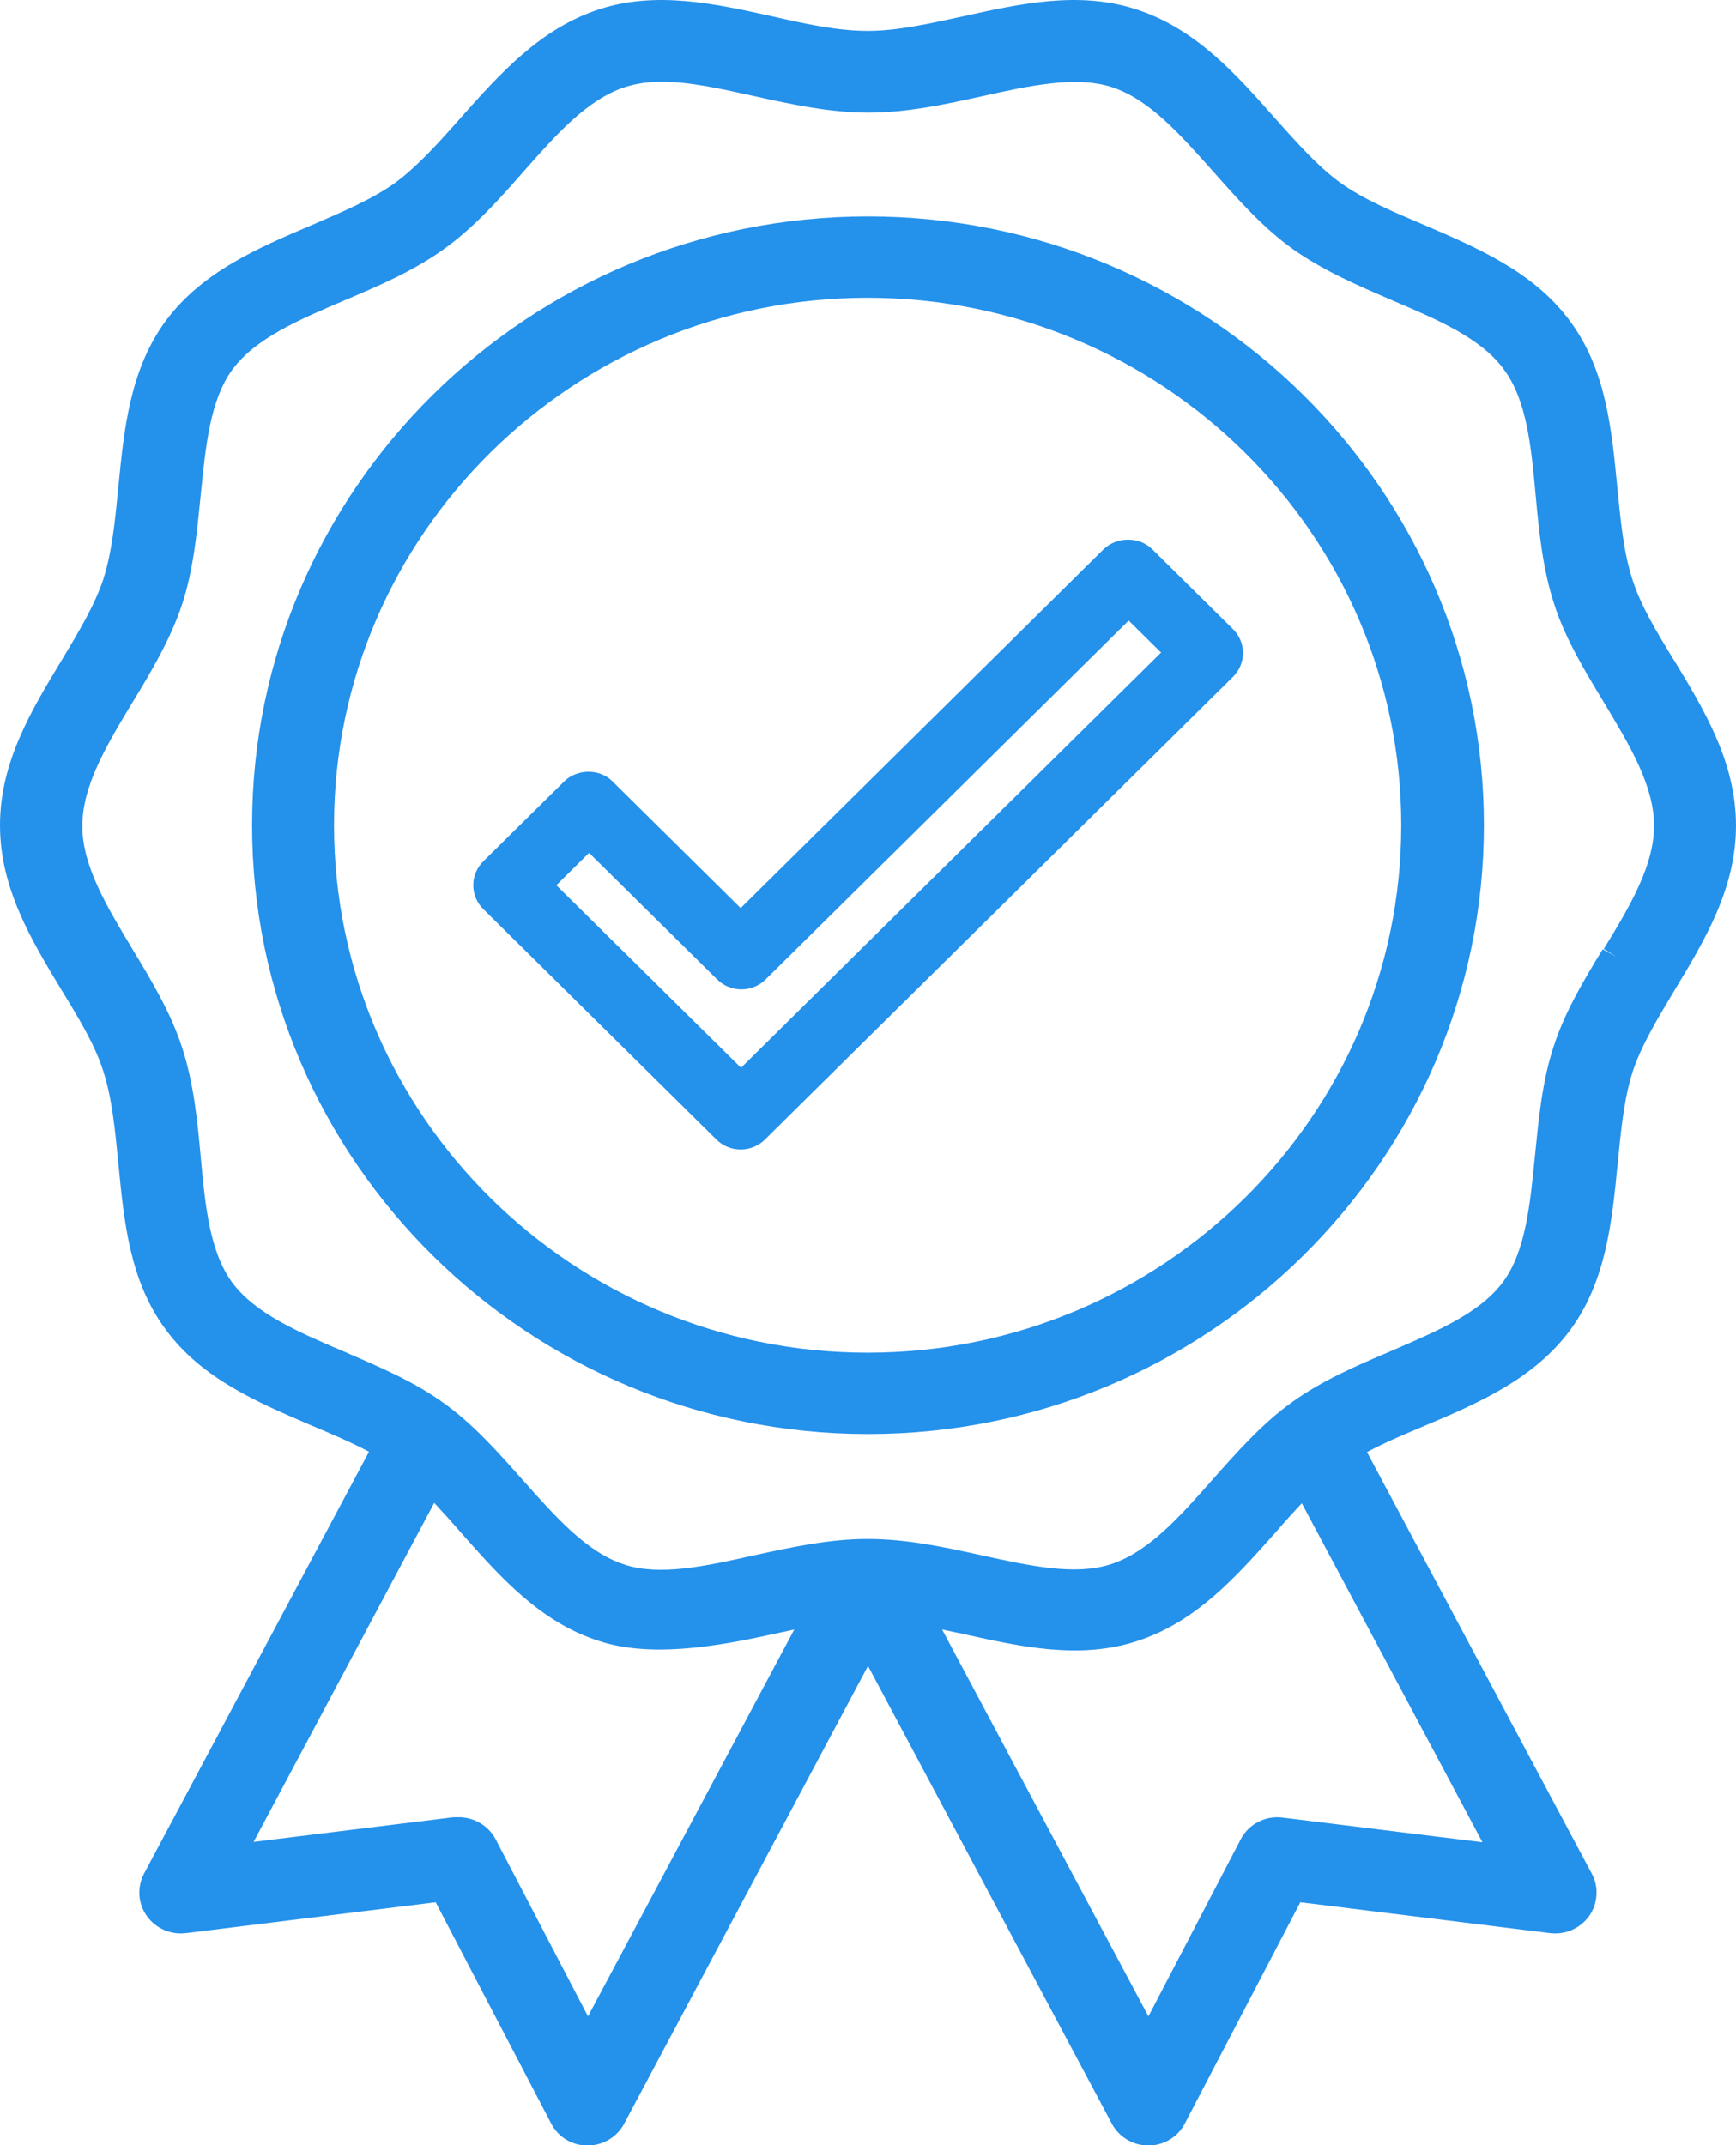 <svg xmlns="http://www.w3.org/2000/svg" width="34" height="42" viewBox="0 0 34 42" fill="none">
  <g clip-path="url(#clip0_261_350)">
    <path d="M22.565 10.752C22.309 10.5 21.872 10.507 21.616 10.752L14.506 17.779L11.997 15.3C11.749 15.047 11.304 15.047 11.049 15.3L9.466 16.863C9.342 16.986 9.269 17.152 9.269 17.332C9.269 17.512 9.342 17.678 9.466 17.8L14.032 22.312C14.156 22.434 14.323 22.506 14.506 22.506C14.688 22.506 14.856 22.434 14.98 22.312L24.147 13.253C24.271 13.13 24.344 12.965 24.344 12.784C24.344 12.604 24.271 12.439 24.147 12.316L22.565 10.752ZM22.732 12.784L14.513 20.906L10.896 17.332L11.537 16.698L14.046 19.177C14.309 19.436 14.732 19.436 14.994 19.177L22.105 12.15L22.747 12.784H22.732Z" fill="#2491EB"/>
    <path d="M17 4.237C10.349 4.237 4.937 9.585 4.937 16.157C4.937 22.73 10.349 28.077 17 28.077C23.651 28.077 29.063 22.73 29.063 16.157C29.063 9.585 23.651 4.237 17 4.237ZM27.444 16.157C27.444 21.85 22.754 26.484 16.993 26.484C11.231 26.484 6.542 21.85 6.542 16.157C6.542 10.464 11.231 5.83 16.993 5.83C22.754 5.83 27.444 10.464 27.444 16.157Z" fill="#2491EB"/>
    <path d="M32.782 12.921C32.447 12.374 32.133 11.855 31.973 11.351C31.797 10.81 31.739 10.19 31.674 9.527C31.564 8.403 31.455 7.236 30.747 6.284C30.04 5.326 28.946 4.857 27.889 4.403C27.276 4.144 26.7 3.899 26.247 3.575C25.81 3.257 25.401 2.796 24.957 2.299C24.198 1.441 23.411 0.555 22.244 0.18C21.128 -0.18 19.983 0.072 18.874 0.317C18.211 0.461 17.576 0.605 16.993 0.605C16.409 0.605 15.775 0.469 15.111 0.317C14.003 0.072 12.858 -0.18 11.742 0.18C10.582 0.555 9.795 1.441 9.029 2.299C8.598 2.789 8.183 3.25 7.745 3.575C7.293 3.899 6.717 4.144 6.097 4.411C5.047 4.857 3.953 5.326 3.245 6.284C2.545 7.236 2.429 8.403 2.319 9.527C2.254 10.19 2.195 10.81 2.02 11.351C1.852 11.855 1.539 12.374 1.211 12.921C0.613 13.909 0 14.925 0 16.157C0 17.39 0.613 18.406 1.211 19.393C1.546 19.941 1.86 20.46 2.02 20.964C2.195 21.497 2.254 22.124 2.319 22.787C2.429 23.912 2.538 25.079 3.245 26.03C3.953 26.996 5.047 27.457 6.104 27.911C6.483 28.07 6.87 28.235 7.227 28.423L2.822 36.682C2.684 36.948 2.698 37.258 2.873 37.51C3.048 37.755 3.34 37.885 3.639 37.849L8.533 37.244L10.794 41.575C10.932 41.842 11.202 42.007 11.508 42.007C11.807 42.007 12.085 41.842 12.223 41.582L17 32.617L21.777 41.582C21.916 41.842 22.193 42.007 22.492 42.007C22.791 42.007 23.068 41.842 23.206 41.575L25.467 37.244L30.361 37.849C30.66 37.885 30.951 37.755 31.127 37.51C31.294 37.265 31.316 36.948 31.178 36.689L26.773 28.43C27.123 28.243 27.517 28.077 27.896 27.918C28.953 27.472 30.04 27.003 30.755 26.038C31.455 25.086 31.571 23.919 31.681 22.795C31.747 22.131 31.805 21.512 31.98 20.971C32.148 20.467 32.461 19.948 32.789 19.4C33.387 18.413 34 17.397 34 16.165C34 14.932 33.387 13.916 32.789 12.929L32.782 12.921ZM31.63 18.716L31.389 18.586C31.024 19.184 30.652 19.804 30.434 20.474C30.2 21.173 30.135 21.915 30.062 22.636C29.967 23.587 29.879 24.495 29.442 25.093C28.99 25.706 28.151 26.059 27.254 26.448C26.59 26.729 25.898 27.025 25.299 27.457C24.716 27.875 24.227 28.43 23.746 28.971C23.104 29.698 22.492 30.39 21.748 30.628C21.048 30.852 20.165 30.657 19.21 30.448C18.488 30.289 17.751 30.131 16.993 30.131C16.234 30.131 15.483 30.297 14.754 30.455C13.813 30.664 12.931 30.859 12.238 30.635C11.494 30.398 10.889 29.706 10.239 28.978C9.765 28.445 9.277 27.89 8.693 27.472C8.095 27.039 7.402 26.751 6.739 26.463C5.842 26.081 5.003 25.72 4.551 25.115C4.106 24.51 4.018 23.609 3.931 22.65C3.865 21.93 3.792 21.188 3.559 20.488C3.34 19.818 2.961 19.191 2.596 18.586C2.093 17.75 1.612 16.957 1.612 16.172C1.612 15.386 2.086 14.594 2.596 13.75C2.961 13.152 3.333 12.525 3.559 11.855C3.792 11.156 3.858 10.414 3.931 9.693C4.026 8.742 4.113 7.834 4.551 7.236C5.003 6.623 5.849 6.263 6.746 5.881C7.41 5.6 8.103 5.304 8.701 4.872C9.291 4.447 9.78 3.899 10.254 3.358C10.896 2.631 11.508 1.939 12.252 1.701C12.464 1.636 12.69 1.6 12.96 1.6C13.507 1.6 14.119 1.737 14.768 1.881C15.49 2.04 16.241 2.205 17.007 2.205C17.773 2.205 18.524 2.04 19.246 1.881C20.18 1.672 21.07 1.485 21.762 1.701C22.506 1.939 23.111 2.631 23.761 3.358C24.235 3.892 24.723 4.447 25.314 4.872C25.912 5.297 26.598 5.592 27.269 5.881C28.166 6.263 29.012 6.623 29.456 7.236C29.901 7.834 29.989 8.742 30.076 9.693C30.142 10.414 30.215 11.156 30.448 11.855C30.667 12.525 31.046 13.145 31.411 13.75C31.914 14.586 32.395 15.379 32.395 16.165C32.395 16.95 31.922 17.743 31.411 18.579L31.644 18.723L31.63 18.716ZM8.511 29.432C8.686 29.619 8.861 29.814 9.036 30.016C9.795 30.873 10.582 31.767 11.749 32.134C12.734 32.451 13.981 32.25 15.126 31.997C15.272 31.968 15.417 31.933 15.556 31.904L11.516 39.478L9.707 36.011C9.568 35.745 9.284 35.579 8.985 35.579C8.956 35.579 8.919 35.579 8.883 35.579L4.967 36.062L8.504 29.425L8.511 29.432ZM18.889 31.997C19.997 32.242 21.142 32.495 22.258 32.134C23.425 31.76 24.206 30.873 24.971 30.016C25.132 29.828 25.314 29.626 25.496 29.432L29.034 36.069L25.117 35.586C24.782 35.543 24.453 35.716 24.3 36.011L22.492 39.478L18.451 31.904C18.597 31.933 18.743 31.968 18.896 31.997H18.889Z" fill="#2491EB"/>
  </g>
  <defs>
    <clipPath id="clip0_261_350">
      <rect width="34" height="42" fill="white"/>
    </clipPath>
  </defs>
</svg>
